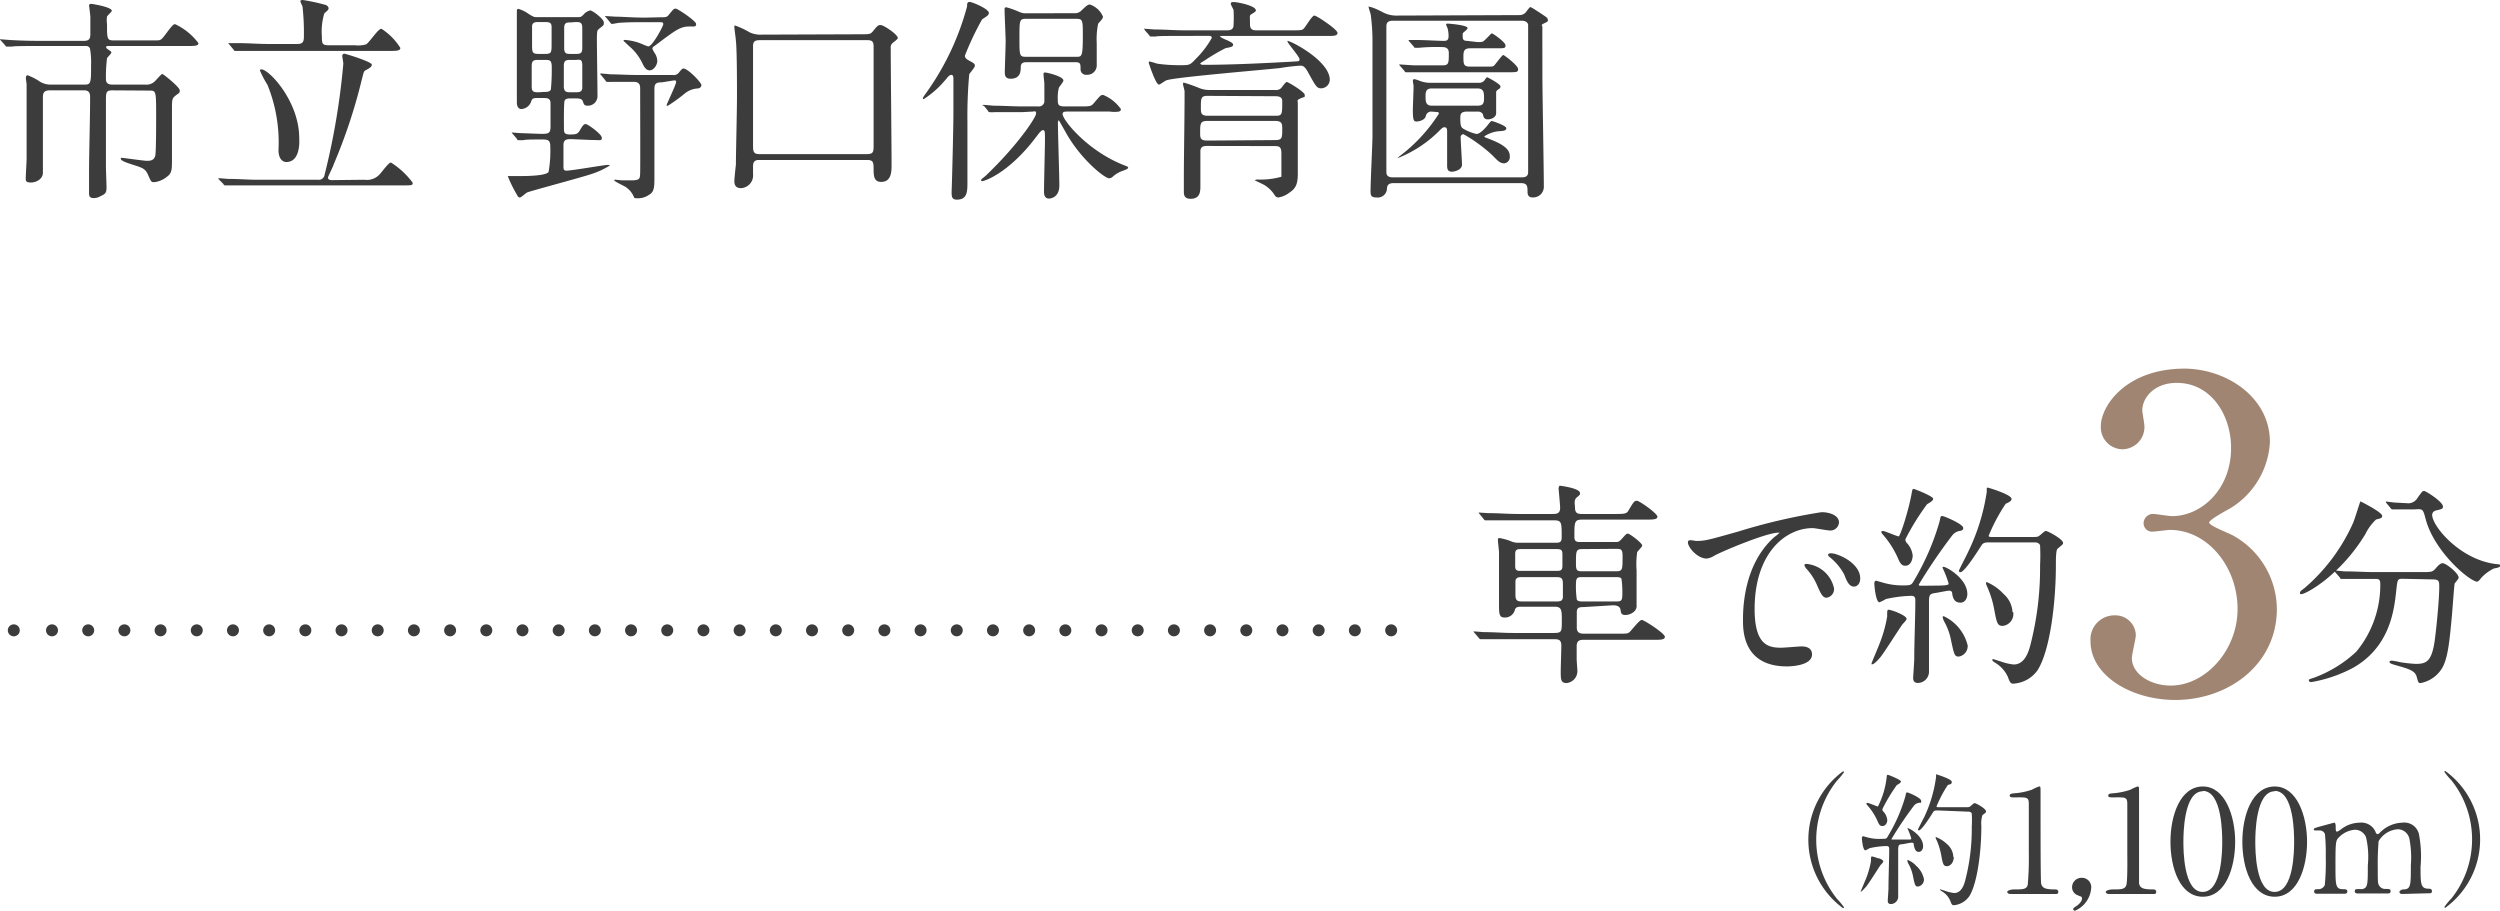<svg xmlns="http://www.w3.org/2000/svg" viewBox="0 0 208.62 76.01"><defs><style>.cls-1{fill:#3c3c3c;}.cls-2{fill:#a08572;}.cls-3,.cls-4{fill:none;stroke:#3c3c3c;stroke-linecap:round;stroke-linejoin:round;}.cls-4{stroke-dasharray:0 3.02;}</style></defs><g id="レイヤー_2" data-name="レイヤー 2"><g id="文字"><path class="cls-1" d="M9.4,7.54c-.56,0-.56.15-.56.94,0,1.75,0,3.71,0,5.47,0,.27.05,1.45.05,1.68,0,.49-.11.56-.56.77a1,1,0,0,1-.48.13c-.4,0-.42-.18-.42-.47,0-.65,0-.85,0-1.71,0-1.42.09-4.57.09-6.18,0-.28,0-.63-.5-.63H4.14c-.56,0-.56.33-.56.65v6.23c0,.49-.52.81-1,.81s-.43-.19-.43-.41.07-1.33.07-1.57c0-1.11,0-2.09,0-2.34,0-1.31,0-3.47,0-3.85,0-.09-.06-.43-.06-.51s0-.27.15-.27a5.37,5.37,0,0,1,.9.45,1.69,1.69,0,0,0,1.06.33H7.09c.51,0,.51-.22.51-1.64a6.57,6.57,0,0,0-.09-1.37.34.34,0,0,0-.36-.21H3.24c-1.39,0-1.93,0-2.27.05l-.38,0c-.07,0-.1,0-.16-.11L.09,3.4C0,3.31,0,3.31,0,3.28s0,0,.07,0l.79.06c.89.05,1.62.07,2.47.07H7c.5,0,.54-.24.54-.62V1.42c0-.14-.11-.95-.11-1s.13-.1.18-.1S9.33.58,9.33.9c0,.09-.38.4-.4.49a2.18,2.18,0,0,0,0,.61c0,1.22,0,1.37.54,1.37H13c.38,0,.43,0,.77-.45.61-.81.69-.9.85-.9A5.19,5.19,0,0,1,16.56,3.6c0,.24-.35.24-.95.24H9.13c-.22,0-.27,0-.27.1s.07.11.14.17c.25.18.29.19.29.28s-.32.38-.36.47a12.72,12.72,0,0,0-.09,1.68c0,.21,0,.52.54.52h2.74A1,1,0,0,0,13,6.7c.43-.47.49-.52.56-.52S15,7.27,15,7.54s-.06.18-.47.54c-.18.17-.18.42-.18,1.07s0,3.54,0,4.12c0,.92,0,1.19-.46,1.51a2,2,0,0,1-1,.42c-.27,0-.27,0-.54-.62s-.59-.59-1.76-1c-.18-.07-.51-.2-.51-.33s.07-.07.17-.07,1.76.24,2,.24.58,0,.7-.4c.08-.2.08-2.79.08-3.24,0-2.18,0-2.22-.54-2.22Z"/><path class="cls-1" d="M30.41,15a1.44,1.44,0,0,0,1.33-.52c.14-.15.7-.92.88-.92a6.68,6.68,0,0,1,1.82,1.69c0,.22-.07.22-.79.22H21.44c-.4,0-1.64,0-2.27,0l-.38,0c-.05,0-.09,0-.16-.13L18.29,15c-.07-.09-.07-.11-.07-.13s0,0,.05,0l.79.06c.83,0,1.64.07,2.47.07h5a.49.49,0,0,0,.56-.43,59.1,59.1,0,0,0,1.56-9.26c0-.11-.09-.56-.09-.65s.08-.18.17-.18,2.3.67,2.3.92-.5.43-.59.51-.11.19-.27.82a45.09,45.09,0,0,1-2.33,7c0,.09-.47,1-.47,1.08,0,.2.2.22.33.22ZM29.65,3.78a2.43,2.43,0,0,0,.88-.07c.27-.11,1-1.31,1.3-1.31A5.13,5.13,0,0,1,33.41,4c0,.25-.36.25-.95.25H22.3c-.39,0-1.64,0-2.26,0l-.38,0c-.08,0-.11,0-.17-.11l-.34-.41c-.07-.09-.09-.09-.09-.13s0,0,.07,0l.8,0c.82,0,1.63.07,2.46.07h2.43c.51,0,.54-.27.54-.65A19.47,19.47,0,0,0,25.24.52a3.65,3.65,0,0,1-.18-.41c0-.09.12-.11.21-.11a16.26,16.26,0,0,1,1.86.4c.09,0,.29.14.29.3s-.27.31-.36.43a5.21,5.21,0,0,0-.2,1.9c0,.59,0,.75.61.75Zm-5.76,9.74c-.25,0-.65-.2-.65-1a12.78,12.78,0,0,0-.92-5.44,8.17,8.17,0,0,1-.63-1.2c0-.08.07-.09.13-.09.63,0,3.15,2.66,3.15,5.74C25,12,25,13.52,23.89,13.52Z"/><path class="cls-1" d="M47.68,11.61c-.34,0-.66,0-.66.49v1.69c0,.33,0,.45.25.45.45,0,3.15-.48,3.46-.48,0,0,.16,0,.16.05a6.75,6.75,0,0,1-1.69.76c-.81.27-5.05,1.4-5.21,1.49s-.5.42-.61.42-.18-.09-.22-.19a10.83,10.83,0,0,1-.79-1.6s1.08,0,1.23,0,2,0,2.18-.35a10.35,10.35,0,0,0,.14-2.14c0-.56-.27-.56-.74-.56-.77,0-1.35,0-1.51.06l-.38,0c-.07,0-.11,0-.16-.12l-.34-.4c-.08-.09-.09-.11-.09-.12s0,0,.07,0l.65.05c.21,0,1.49.06,1.81.06.56,0,.71-.07.71-.6,0-.12,0-1.87,0-1.94,0-.45-.29-.45-.6-.45h-.45c-.34,0-.47,0-.56.27a.92.92,0,0,1-.81.65c-.39,0-.39-.47-.39-.58,0-.57,0-3.38,0-4,0-1.46,0-1.62,0-3,0-.07,0-.47,0-.56s0-.22.13-.22a2.89,2.89,0,0,1,.88.44c.41.25.45.25.7.25h3.35c.27,0,.29,0,.54-.25a1,1,0,0,1,.52-.31c.2,0,1.14.72,1.14,1s0,.2-.45.58c-.09.09-.13.12-.13.88s.05,3.92.05,4.66a.8.8,0,0,1-.84.83c-.27,0-.31-.14-.38-.36s-.31-.25-.61-.25h-.4c-.18,0-.45,0-.52.21s-.05,2-.05,2.29,0,.51.46.51.67,0,.85-.31.32-.56.5-.56,1.35.85,1.35,1.14-.09.19-.93.19ZM45.43,4.5c.56,0,.6-.07.6-.77V2.27c0-.4-.18-.43-.6-.43H45c-.31,0-.54,0-.6.3,0,.15,0,1.25,0,1.5,0,.77,0,.86.62.86Zm0,3.17c.21,0,.45,0,.54-.2a17.7,17.7,0,0,0,.07-2C46,5,45.87,5,45.4,5H45c-.43,0-.63,0-.63.52s0,1.23,0,1.68.13.5.58.5ZM47.67,5c-.4,0-.62,0-.62.5v1.7c0,.5.25.5.62.5H48c.3,0,.54,0,.59-.32,0-.09,0-1.26,0-1.89S48.37,5,48,5Zm0-3.13c-.38,0-.59,0-.59.48V4c0,.5.2.5.59.5H48c.37,0,.59,0,.59-.48V2.32c0-.48-.22-.48-.59-.48Zm7.57,5c-.56,0-.63.15-.63.62s0,3.51,0,4.17c0,.2,0,2.72,0,3.24,0,.87-.07,1.14-.47,1.37a1.61,1.61,0,0,1-1.05.27c-.12,0-.16,0-.19-.1a1.88,1.88,0,0,0-.71-.85c-.14-.09-.93-.45-.93-.54s.07-.05.13-.05l.5.05c.25,0,.54,0,.79,0,.74,0,.72-.17.74-.6s0-6.19,0-7.06c0-.3-.07-.56-.54-.56s-1.37,0-1.82,0a2.65,2.65,0,0,1-.38,0c-.07,0-.11,0-.16-.12l-.34-.42c-.08-.07-.09-.09-.09-.1s0-.06.07-.06l.79.07c.52,0,1.44.06,2.47.06h2.72a.54.54,0,0,0,.54-.24c.23-.27.25-.3.36-.3.37,0,1.49,1.17,1.49,1.38a.3.3,0,0,1-.29.28,1.89,1.89,0,0,0-1.13.45,13,13,0,0,1-1.39,1c-.07,0-.09,0-.09-.07s.79-1.71.79-1.91-.14-.13-.25-.13Zm-.06-5.43c.33,0,.47,0,.61-.18.4-.49.44-.54.6-.54S58.09,1.75,58.09,2s-.13.21-.54.21c-.79,0-1.13.27-2.95,1.64a.25.25,0,0,0-.16.22,2.93,2.93,0,0,0,.25.45,1.27,1.27,0,0,1,.16.55c0,.38-.32.8-.63.8s-.47-.29-.6-.56A4.32,4.32,0,0,0,52.67,4c-.11-.09-.65-.6-.65-.61s.07-.06.11-.06a4.75,4.75,0,0,1,1.12.22c.18.05.74.32.86.32.33,0,1.24-1.69,1.24-1.85s-.1-.17-.32-.17h-1.3c-.5,0-1.4,0-2.12.06L51.09,2c-.08,0-.11-.05-.17-.12l-.34-.42c-.07-.07-.09-.09-.09-.12s0,0,.07,0l.8.05c.52,0,1.45.08,2.46.08Z"/><path class="cls-1" d="M71.73,2.86c.8,0,.89,0,1.08-.21.42-.51.45-.56.69-.56s1.42.79,1.42,1.08c0,.09-.2.23-.41.4a.48.48,0,0,0-.18.45c0,1.53.07,8.31.07,9.7,0,.58,0,1.46-.87,1.46-.54,0-.63-.4-.63-1s0-.83-.54-.83h-9c-.18,0-.52,0-.52.51v.67a1.06,1.06,0,0,1-1,1.17c-.27,0-.56-.09-.56-.58,0-.24.11-1.19.13-1.39,0-1,.09-4.45.09-5.72,0-.85,0-3.87-.09-4.59,0-.18-.13-1-.13-1.18s.09-.09.13-.09a7.83,7.83,0,0,1,1.17.56,2.13,2.13,0,0,0,1,.18Zm-8.19.49c-.4,0-.68,0-.7.45,0,.09,0,7.11,0,8.44,0,.49.12.62.54.62h8.95c.57,0,.57-.2.57-.78,0-1.17,0-6.88,0-8.17,0-.36-.05-.56-.52-.56Z"/><path class="cls-1" d="M79.56,9.56c0-.39,0-2.68,0-2.9s0-.41-.18-.41-.29.2-.56.5a7.85,7.85,0,0,1-1.72,1.51c-.08,0-.09,0-.09-.07s.28-.43.43-.65a22.26,22.26,0,0,0,3.26-7c0-.2,0-.38.21-.38s1.61.58,1.61.92a.33.33,0,0,1-.15.25c-.09.08-.38.25-.43.31a24.37,24.37,0,0,0-1.42,3c0,.23.2.34.5.5s.33.22.33.36-.42.59-.47.7a39,39,0,0,0-.15,4c0,.64,0,4.24,0,5s0,1.46-.88,1.46c-.42,0-.44-.25-.44-.65C79.45,15.05,79.56,10.57,79.56,9.56Zm5.69-.2c-1.58,0-2.09,0-2.27,0a2.32,2.32,0,0,1-.38,0c-.07,0-.1,0-.16-.12l-.34-.42C82,8.84,82,8.82,82,8.8s0-.05.07-.05.69.05.79.07c.89,0,1.62.06,2.47.06h1.31a.45.45,0,0,0,.51-.49c0-.07,0-1.17,0-1.35s-.07-.68-.07-.81,0-.18.14-.18,1.52.32,1.52.67c0,.12-.35.52-.38.61a3.21,3.21,0,0,0-.09.93c0,.42,0,.62.54.62h1.35c.81,0,.9,0,1.15-.31.49-.57.54-.65.74-.65a3.35,3.35,0,0,1,1.49,1.19c0,.11-.07.16-.16.2a2.64,2.64,0,0,1-.77,0H89.05c-.14,0-.38,0-.38.2,0,.51,2.11,3.12,5.19,4.3.23.09.28.11.28.18s-.07.13-.44.26a2.43,2.43,0,0,0-.85.5.46.46,0,0,1-.29.13c-.36,0-2.18-1.43-3.44-3.51-.11-.18-.75-1.34-.77-1.34s-.07.15-.07.2c0,.83.12,4.48.12,5.24,0,1.1-.85,1.1-.86,1.1-.42,0-.42-.43-.42-.58,0-.68.08-3.72.08-4.35s0-.78-.17-.78-.41.38-.59.6c-2.27,3-4.29,3.65-4.45,3.65s-.11,0-.11-.09.24-.22.4-.38c2.75-2.63,4.18-4.88,4.18-5.16s-.17-.17-.27-.17ZM89.63,1.1a.74.74,0,0,0,.64-.25c.45-.42.51-.47.69-.47a1.83,1.83,0,0,1,1.08,1c0,.16-.11.27-.4.59a6.41,6.41,0,0,0-.12,1.64c0,.25,0,1.49,0,1.78a.79.79,0,0,1-.85.85.45.45,0,0,1-.5-.43c0-.49,0-.62-.45-.62H85.65c-.42,0-.45.2-.47.38,0,.34,0,1-.85,1-.48,0-.48-.35-.48-.56,0-.36.07-2.16.07-2.56s-.09-2.21-.09-2.65c0-.12,0-.19.16-.19A7.58,7.58,0,0,1,85.07,1a1.27,1.27,0,0,0,.56.11Zm.19,3.64c.45,0,.54,0,.54-1.73,0-1.3,0-1.44-.54-1.44H85.61c-.54,0-.54.14-.54,1.6s0,1.57.54,1.57Z"/><path class="cls-1" d="M98.71,3c-1.58,0-2.1,0-2.27.05l-.37,0c-.08,0-.11,0-.17-.11l-.36-.41c0-.06-.07-.09-.07-.13s0,0,.07,0l.8.06c.88,0,1.62.07,2.46.07h3.64c.5,0,.5-.33.5-.52a10.87,10.87,0,0,0,0-1.14c0-.09-.23-.45-.23-.54s0-.16.25-.16,1.84.29,1.84.7c0,.09-.1.15-.33.29s-.16.09-.16.88c0,.25.07.49.5.49h3c.77,0,.84,0,1-.16s.67-1.07.87-1.07,1.93,1.16,1.93,1.44-.35.26-1,.26H102c-.15,0-.18,0-.18.07a3,3,0,0,0,.54.27c.48.22.54.29.54.4s-.07.19-.61.27a15.94,15.94,0,0,0-1.71,1c-.08.06-.42.24-.42.29s.13.11.16.11c2.79,0,5.86-.18,7.26-.25.79-.06.86,0,.86-.22s-1-1.33-1-1.48,0-.05,0-.05c.29,0,3.53,1.67,3.53,3.26a.74.74,0,0,1-.7.7c-.38,0-.45-.13-1.1-1.31-.31-.58-.49-.58-.67-.58a16.21,16.21,0,0,0-1.69.2c-1.49.16-8.46.74-9.4,1-.13,0-.59.38-.7.38-.27,0-.85-1.8-.85-1.82s0-.11.06-.11a6.52,6.52,0,0,1,.63.18,12.87,12.87,0,0,0,1.92.13c.78,0,.83,0,1.3-.51a7.85,7.85,0,0,0,1.35-1.76c0-.18-.16-.18-.29-.18Zm2,9.18c-.29,0-.48.05-.54.36,0,0,0,2,0,2.95,0,.47,0,1.1-.82,1.1-.56,0-.56-.39-.56-.61s0-1.06,0-1.24c0-1.37.06-5.06.06-6.58V7.62c0-.09-.13-.51-.13-.6s0-.12.09-.12a11.48,11.48,0,0,1,1.22.43,2.38,2.38,0,0,0,1,.18h5.38a.62.62,0,0,0,.49-.15c.07-.07.37-.52.48-.52s1.5.83,1.5,1.08,0,.13-.35.29-.23.16-.23.43V14.5c0,.9-.2,1.24-.68,1.56a2.08,2.08,0,0,1-.94.42.36.36,0,0,1-.31-.19,2.58,2.58,0,0,0-.88-.86c-.12-.07-.79-.38-.79-.39s.14-.06.23-.06a6.44,6.44,0,0,0,2-.23c0-.08,0-1.79,0-1.93,0-.54-.14-.63-.57-.63Zm5.69-.49c.6,0,.6-.18.6-.93,0-.4,0-.67-.6-.67h-5.63c-.62,0-.62.22-.62,1,0,.41,0,.64.6.64ZM100.77,8c-.56,0-.56.19-.56,1,0,.39,0,.66.56.66h5.67c.56,0,.56-.1.56-1.24,0-.39-.42-.39-.56-.39Z"/><path class="cls-1" d="M126.76,1.26a.72.72,0,0,0,.49-.16c.09-.06.37-.51.46-.51s1.16.72,1.34.85a.39.39,0,0,1,.12.22c0,.12,0,.14-.32.29s-.13.16-.14.34,0,2.19,0,4c0,1.48.12,7.94.12,9.26a.89.89,0,0,1-1,.92c-.25,0-.36-.2-.36-.44,0-.46,0-.75-.56-.75H116.3c-.34,0-.54.11-.56.43a.77.77,0,0,1-.86.77c-.49,0-.51-.2-.51-.55,0-.71.15-3.82.16-4.45,0-2.38,0-5.42,0-7.89a16.4,16.4,0,0,0-.14-2.32c0-.11-.18-.58-.18-.69s.07,0,.1,0,.24,0,1.14.47a2.38,2.38,0,0,0,1,.25Zm-10.55.47c-.52,0-.52.32-.52.52,0,.79,0,4.23,0,4.93V14.3c0,.2,0,.5.54.5H127c.52,0,.52-.3.52-.5,0-2.47,0-8.92,0-9.33s0-2.83,0-2.9-.09-.34-.52-.34Zm3.22,7.58a.46.46,0,0,0-.45.38c-.07.32-.54.45-.77.45s-.31-.09-.31-.94c0-.32.06-1.71.06-2,0-.07-.06-.39-.06-.45s0-.14.13-.14.57.2.74.23a2.59,2.59,0,0,0,.55.07h4.07a.58.58,0,0,0,.47-.18s.18-.28.24-.28,1.11.57,1.11.75-.07.18-.25.31a.28.28,0,0,0-.11.27V9.45c0,.34-.41.51-.68.51s-.38-.15-.4-.34-.25-.31-.41-.31h-.92c-.58,0-.58.25-.58.61,0,.6.09.7.2.79a3.71,3.71,0,0,0,1.15.47c.34,0,.83-.61.92-.72.25-.32.29-.36.36-.36s1.21.38,1.21.6-.31.23-.65.25a2.66,2.66,0,0,0-1.19.43s0,.07.22.14c1.42.53,1.91.94,1.91,1.52a.53.53,0,0,1-.45.59c-.35,0-.53-.18-1-.67a13,13,0,0,0-2.41-1.76.24.24,0,0,0-.24.27c0,.36.11,1.94.11,2.27,0,.48-.72.59-.83.59-.38,0-.41-.25-.41-.54s0-2.36,0-2.75c0-.22,0-.42-.22-.42-.07,0-.14,0-.32.18a10.13,10.13,0,0,1-3.6,2.4s0,0,0,0,.12-.14.23-.21a13.53,13.53,0,0,0,3.22-3.5c0-.14-.09-.14-.14-.14Zm3.68-5.82a1.79,1.79,0,0,0,.57,0c.16,0,.74-.71.81-.71s1.14.73,1.14,1-.09.25-.94.25h-2c-.52,0-.57.25-.57.67,0,.65,0,.86.57.86H124c.51,0,.58,0,.68-.09s.67-.88.76-.88,1.24.88,1.24,1.17-.1.27-1.11.27H120c-.41,0-1.63,0-2.26,0l-.38,0c-.07,0-.11,0-.16-.11l-.36-.41a.23.23,0,0,1-.08-.13s0,0,.08,0,1,.07,1.13.07c1.31,0,1.35,0,2.45,0,.48,0,.48-.23.48-1,0-.16,0-.52-.52-.52a15.26,15.26,0,0,0-2,.06l-.25,0c-.07,0-.11,0-.16-.11l-.36-.41a.24.24,0,0,1-.07-.13s0,0,.07,0l.72,0c.57,0,1.65.07,2.16.07.16,0,.39,0,.39-.39a2.54,2.54,0,0,0-.09-.69,1.58,1.58,0,0,1-.12-.29c0-.07.11-.07.14-.07s1.66.11,1.66.38c0,.06-.2.24-.32.34s-.09.15-.09.33,0,.39.35.39ZM119.5,7.38c-.41,0-.54.16-.54.62s0,.82.54.82h3.79c.43,0,.55-.16.55-.61s0-.83-.55-.83Z"/><path class="cls-1" d="M132.13,50.66c-.37,0-.55.06-.55.42v1.29c0,.49.34.51.66.51H135c.75,0,.84,0,1-.15s.81-1,1-1,1.93,1.13,1.93,1.4-.36.26-1,.26h-5.71c-.32,0-.65,0-.65.54V55c0,.16.06.88.06,1a1,1,0,0,1-.9,1c-.49,0-.49-.31-.49-1,0-.34.05-1.8.05-2.11,0-.55-.27-.55-.68-.55h-3.4c-1.59,0-2.11,0-2.27,0l-.4,0s-.07,0-.14-.11l-.36-.42c-.07-.09-.07-.1-.07-.12s0,0,.07,0l.79.06c.88,0,1.62.07,2.47.07h3.35c.68,0,.68-.11.68-1s0-1.19-.59-1.19H127c-.29,0-.49,0-.58.24a.85.85,0,0,1-.88.66c-.45,0-.45-.36-.45-1.11,0-3.08,0-3.44,0-4.32,0-.15-.09-.85-.09-1s0-.2.14-.2a4.67,4.67,0,0,1,1,.29,1.46,1.46,0,0,0,.63.1h3c.34,0,.55,0,.55-.45,0-1.28,0-1.42-.68-1.42h-3c-1.59,0-2.11,0-2.29,0l-.38,0c-.07,0-.09,0-.16-.11l-.34-.41c-.07-.09-.07-.09-.07-.13s0,0,0,0l.79.05c.89,0,1.62.07,2.47.07h2.86c.35,0,.67,0,.67-.52,0-.25-.13-1.57-.13-1.62s.06-.22.09-.22,1.7.2,1.7.62c0,.12,0,.14-.27.36s-.15.59-.15.84c0,.54.29.54.67.54h2.65c.75,0,1,0,1.15-.3.43-.72.48-.8.7-.8s1.71,1.07,1.71,1.32-.36.25-1,.25h-5.22c-.71,0-.71.14-.71,1.44,0,.43.22.43.56.43h2.88c.2,0,.27,0,.49-.23.36-.41.41-.47.54-.47s1.19.77,1.19,1c0,.1-.38.46-.42.55a7.07,7.07,0,0,0-.05,1.53c0,.45,0,2.45,0,2.87a.64.64,0,0,1-.19.54,1.14,1.14,0,0,1-.73.3c-.38,0-.38-.18-.42-.43s-.23-.38-.64-.38ZM127,45.82c-.36,0-.56,0-.56.41v1c0,.41.18.41.56.41h2.81c.37,0,.57,0,.57-.41v-1c0-.41-.2-.41-.57-.41Zm.07,2.34c-.33,0-.56,0-.61.32,0,.08,0,1,0,1.14,0,.54.18.57.63.57h2.72c.32,0,.56,0,.61-.32,0-.09,0-1,0-1.15,0-.54-.18-.56-.63-.56Zm5-2.34c-.56,0-.56.13-.56,1.24,0,.6.13.61.56.61l2.78,0c.55,0,.55-.12.55-1.26,0-.58-.12-.61-.55-.61Zm0,2.34c-.4,0-.56,0-.56.56a7.79,7.79,0,0,0,.07,1.31c.09.16.28.16.49.16h2.76c.39,0,.55,0,.55-.55a8.28,8.28,0,0,0-.07-1.34c-.09-.14-.25-.14-.48-.14Z"/><path class="cls-1" d="M141.55,45.14c.75,0,1-.08,3.49-.78A49,49,0,0,1,152,42.74c.65,0,1.46.25,1.46.86a.72.72,0,0,1-.74.67c-.23,0-1.26-.2-1.46-.2-2.28,0-4.84,2.11-4.84,6.75,0,3,1.14,3.23,2.2,3.23.27,0,1.55-.11,1.71-.11.56,0,.88.23.88.67,0,1-2,1-2.09,1-3.67,0-3.67-3-3.67-3.85s0-4.61,2.61-6.94a3.88,3.88,0,0,0,.45-.37s-.07,0-.11,0c-1,0-4.77,1.59-5.36,1.93a1.5,1.5,0,0,1-.61.23c-.91,0-1.77-1.21-1.54-1.46C140.92,45,141.44,45.14,141.55,45.14Zm11.5,4a.73.73,0,0,1-.63.74c-.32,0-.48-.34-.77-1a4.84,4.84,0,0,0-.9-1.41.87.87,0,0,1-.18-.32c0-.09.2-.11.36-.07A2.59,2.59,0,0,1,153.05,49.11Zm2.18-.86c0,.47-.29.67-.52.67-.43,0-.63-.53-.81-1a4.7,4.7,0,0,0-1.19-1.44c-.09-.07-.16-.14-.16-.23s.2-.11.25-.11a1.56,1.56,0,0,1,.45.09C154.31,46.61,155.23,47.39,155.23,48.25Z"/><path class="cls-1" d="M159.1,51.65c0,.11-.31.4-.36.47-.31.43-1.53,2.38-1.84,2.74-.13.16-.5.57-.65.57s-.07,0-.07-.07.54-1.31.63-1.56a11.1,11.1,0,0,0,.67-2.35c0-.52,0-.57.16-.57a4.39,4.39,0,0,1,.7.23C158.59,51.22,159.1,51.45,159.1,51.65Zm3.81-2.09c0-.16-.07-.27-.25-.27s-1,.18-1.2.2c-.49.07-.49.22-.49.9s0,4.72,0,5.6a.94.94,0,0,1-.92,1c-.4,0-.4-.3-.4-.43s.09-1.33.09-1.58c0-1.32.09-3.53.09-4.83,0-.23,0-.43-.36-.43a10.89,10.89,0,0,0-2.1.27,3.78,3.78,0,0,1-.53.27c-.32,0-.43-1.44-.43-1.53s0-.27.16-.27l.49.14a5.83,5.83,0,0,0,1.8.25c.58,0,.65-.05.81-.32a20.88,20.88,0,0,0,2.18-5c.09-.43.09-.47.23-.47s1.75.67,1.75,1c0,.17-.13.22-.27.24a1,1,0,0,0-.65.38,45.87,45.87,0,0,0-2.79,4.1c0,.06,0,.07.06.09s1.13,0,1.26,0,.84,0,1-.05.16,0,.16-.17a9.35,9.35,0,0,0-.5-1.27c0-.08.05-.08.07-.08.29,0,2,1,2,2.27,0,.4-.23.72-.56.72S163,50.16,162.91,49.56ZM159,47.21c-.25,0-.4-.11-.6-.58a7.65,7.65,0,0,0-1.2-1.93c-.18-.21-.2-.23-.2-.29s0-.1.14-.1,1.17.45,1.3.45.86-2.24,1.1-3.68c.05-.28.09-.28.16-.28s1.62.61,1.62.82-.45.4-.52.47A20.65,20.65,0,0,0,159,45a.45.45,0,0,0,.16.35,1.85,1.85,0,0,1,.45,1C159.6,46.79,159.4,47.21,159,47.21Zm5.2,6.66a.89.89,0,0,1-.74.92c-.36,0-.39-.15-.66-1.41a5.16,5.16,0,0,0-.58-1.55,1.74,1.74,0,0,1-.11-.32.09.09,0,0,1,.09-.09,3.64,3.64,0,0,1,2,2.45ZM166,45.26c-.39,0-.52.05-.66.27-.42.65-1.42,2.22-1.75,2.22-.09,0-.12-.06-.12-.13s.66-1.31.77-1.57a17.17,17.17,0,0,0,1.55-5s0-.21,0-.25,0-.11.07-.11,2,.58,2,.94c0,.18-.22.29-.49.41a14.9,14.9,0,0,0-1.42,2.67c0,.1.14.1.3.1h3.3c.48,0,.5,0,.7-.16s.36-.34.49-.34,1.42.67,1.42,1c0,.12-.06.14-.45.47-.15.1-.15.88-.15,1.35,0,3.31-.52,7.23-1.53,8.8A2.66,2.66,0,0,1,168,57.05c-.23,0-.29-.14-.45-.57a2.64,2.64,0,0,0-1-1.14c-.25-.16-.29-.18-.29-.27s.05-.07.07-.07.49.16.58.18a4.45,4.45,0,0,0,1.13.27c.78,0,1.17-.75,1.39-1.62a25.79,25.79,0,0,0,.81-6.66,16.51,16.51,0,0,0,0-1.67c-.11-.24-.35-.24-.54-.24Zm2,5.82a1,1,0,0,1-.87,1.15c-.45,0-.5-.22-.72-1.39a8.22,8.22,0,0,0-.54-1.78c-.12-.27-.14-.32-.14-.38s0-.11.05-.11a4.09,4.09,0,0,1,1.42,1A2.15,2.15,0,0,1,167.94,51.08Z"/><path class="cls-2" d="M189.42,36.88a6.89,6.89,0,0,1-3.2,5.47c-.29.18-1.87,1-1.87,1.26s1.69.9,2,1.08A7.07,7.07,0,0,1,190,50.81c0,4.61-4,7.6-8.49,7.6-3.6,0-7.06-2-7.06-4.9a2,2,0,0,1,2.05-2.16A1.7,1.7,0,0,1,178.23,53c0,.29-.33,1.62-.33,1.91,0,1.33,1.55,2.3,3.24,2.3,2.88,0,5.58-2.91,5.58-6.4s-2.48-6.59-5.65-6.59c-.18,0-1.19.14-1.4.14a.7.7,0,0,1-.79-.72.78.78,0,0,1,.83-.75c.21,0,1.29.18,1.54.18,2.45,0,4.93-2.23,4.93-5.69,0-2.77-1.69-5.43-4.53-5.43-1.91,0-2.88,1.26-2.88,2.3,0,.18.18,1.11.18,1.33a1.86,1.86,0,0,1-1.84,1.91,1.83,1.83,0,0,1-1.8-1.91c0-1.73,2.13-4.82,7-4.82C185.9,30.8,189.42,33.21,189.42,36.88Z"/><path class="cls-1" d="M198.79,43.05c0,.18-.13.21-.51.3a4.17,4.17,0,0,0-.9,1.23c-2.09,3.44-4.95,5-5.34,5-.08,0-.11,0-.11-.1s0-.13.37-.4a15.45,15.45,0,0,0,4.06-5.44c.12-.27.59-1.8.61-1.8S198.79,42.74,198.79,43.05Zm1.74,5.25c-.46,0-.46,0-.57,1-.17,1.59-.51,4.7-3.64,6.45a11.7,11.7,0,0,1-3.44,1.17s-.21,0-.21-.13.09-.12.41-.23a10.43,10.43,0,0,0,3.55-2.18,8.74,8.74,0,0,0,2-5.67c0-.4-.18-.4-.45-.4h-.54c-.66,0-1.53,0-1.85,0l-.38,0c-.07,0-.11,0-.16-.12l-.36-.42-.08-.1s0-.06.08-.06.66.07.79.07c.88,0,1.62.06,2.47.06h3.94c.81,0,.9,0,1.19-.34s.43-.4.56-.4c.28,0,1.33.83,1.33,1.21,0,.09-.29.41-.33.48s-.19,2.23-.23,2.65c-.2,2.18-.34,3.65-.85,4.46A2.67,2.67,0,0,1,202,57c-.2,0-.2-.05-.34-.55s-.73-.65-1.66-.92c-.4-.11-.6-.18-.6-.29s.17-.11.2-.11a6.26,6.26,0,0,1,.7.13,11.79,11.79,0,0,0,1.28.14c.87,0,1.35-.16,1.6-2,.18-1.39.37-3.48.37-4.4,0-.48,0-.65-.55-.65Zm.9-5.79c-.45,0-1.06,0-1.44,0l-.36,0s-.07,0-.14-.11l-.34-.41a.19.19,0,0,1-.06-.13s0,0,.06,0,.63.08.74.08L201,42a.91.91,0,0,0,.75-.47c.36-.5.4-.56.54-.56s1.57.9,1.57,1.3c0,.18-.05.2-.54.32-.09,0-.36.11-.36.38,0,.94,2.37,3.8,5.42,4.11.05,0,.27,0,.27.14s-.47.2-.54.22a3.59,3.59,0,0,0-1.1.83c0,.05-.23.27-.29.27-.61,0-3.58-2.49-4.3-5.21-.2-.77-.24-.84-.65-.84Z"/><path class="cls-1" d="M153.29,75a6.48,6.48,0,0,1,.59.71.08.08,0,0,1-.09.07,7.08,7.08,0,0,1,0-11.41.08.08,0,0,1,.09.07,6.48,6.48,0,0,1-.59.71,7.88,7.88,0,0,0,0,9.85Z"/><path class="cls-1" d="M157.16,71.89c0,.07-.21.27-.24.31-.21.29-1,1.59-1.23,1.83s-.33.38-.43.38,0,0,0,0,.36-.87.42-1a7.35,7.35,0,0,0,.45-1.56c0-.35,0-.38.1-.38a2.84,2.84,0,0,1,.47.15C156.82,71.6,157.16,71.76,157.16,71.89Zm2.54-1.39c0-.11,0-.18-.17-.18s-.67.12-.8.13c-.33,0-.33.15-.33.6s0,3.14,0,3.73a.62.62,0,0,1-.61.66c-.26,0-.26-.2-.26-.29s.06-.88.06-1.05c0-.88.06-2.35.06-3.22,0-.15,0-.28-.24-.28a7.17,7.17,0,0,0-1.4.18,2.31,2.31,0,0,1-.35.18c-.22,0-.29-1-.29-1s0-.18.11-.18l.32.09A3.74,3.74,0,0,0,157,70c.39,0,.43,0,.54-.22A13.66,13.66,0,0,0,159,66.45c.06-.29.06-.32.16-.32s1.16.45,1.16.7-.08.14-.18.16a.67.67,0,0,0-.43.25A30.59,30.59,0,0,0,157.85,70s0,0,0,.06h.84l.69,0a.1.1,0,0,0,.11-.11,6.34,6.34,0,0,0-.33-.85s0,0,0,0c.19,0,1.32.65,1.32,1.51,0,.27-.15.48-.37.48S159.77,70.9,159.7,70.5Zm-2.62-1.57c-.16,0-.26-.07-.39-.38a5,5,0,0,0-.81-1.29c-.12-.14-.13-.15-.13-.19s0-.07.1-.07.78.3.86.3a7.18,7.18,0,0,0,.73-2.45c0-.19.06-.19.11-.19s1.08.41,1.08.55-.3.27-.35.31a14.23,14.23,0,0,0-1.2,2,.3.3,0,0,0,.11.23,1.2,1.2,0,0,1,.3.69C157.49,68.65,157.36,68.93,157.08,68.93Zm3.47,4.44a.59.59,0,0,1-.49.61c-.24,0-.27-.1-.44-.94a3.35,3.35,0,0,0-.39-1,1.28,1.28,0,0,1-.07-.21.06.06,0,0,1,.06-.06,1.89,1.89,0,0,1,.68.48A2,2,0,0,1,160.55,73.37Zm1.19-5.74c-.27,0-.35,0-.45.18-.27.44-.94,1.48-1.16,1.48a.07.07,0,0,1-.08-.08s.44-.88.51-1a11.29,11.29,0,0,0,1-3.36s0-.14,0-.16,0-.08,0-.08,1.31.39,1.31.63-.15.19-.33.27a10.33,10.33,0,0,0-.94,1.78c0,.07.09.07.2.07h2.19c.33,0,.34,0,.47-.11s.24-.23.33-.23.94.45.94.69c0,.08,0,.09-.3.31a2.34,2.34,0,0,0-.09.9c0,2.21-.35,4.82-1,5.86a1.77,1.77,0,0,1-1.3.76c-.15,0-.19-.1-.3-.38a1.66,1.66,0,0,0-.66-.76c-.17-.11-.19-.12-.19-.18a0,0,0,0,1,.05,0l.38.12a3.07,3.07,0,0,0,.76.18c.51,0,.78-.5.92-1.08a17,17,0,0,0,.54-4.43,9.24,9.24,0,0,0,0-1.12c-.07-.16-.22-.16-.35-.16Zm1.3,3.88c0,.45-.28.77-.57.77s-.34-.15-.48-.93a5.82,5.82,0,0,0-.36-1.19c-.09-.18-.1-.21-.1-.25s0-.07,0-.07a2.93,2.93,0,0,1,1,.65A1.45,1.45,0,0,1,163,71.51Z"/><path class="cls-1" d="M167.78,74.6c-.27,0-.28-.15-.28-.19s.18-.19.61-.19c.65,0,1,0,1.1-.37a25.8,25.8,0,0,0,.09-2.74c0-.57,0-3.37,0-4s-.17-.57-1.18-.57c-.29,0-.41,0-.41-.15s.12-.17.49-.2a5.85,5.85,0,0,0,1.36-.29,4,4,0,0,1,.59-.27c.13,0,.13,0,.13.58,0,.32,0,1.87,0,2.23,0,.55,0,5.15.05,5.29.09.34.26.49,1.14.49.11,0,.29,0,.29.21s-.19.17-.3.17Z"/><path class="cls-1" d="M173.27,75.61c.22-.14.47-.41.47-.62s-.12-.16-.35-.28a.71.71,0,0,1-.48-.67.79.79,0,0,1,.8-.79.78.78,0,0,1,.8.82A2.24,2.24,0,0,1,173.15,76a.13.13,0,0,1-.14-.14C173,75.81,173,75.79,173.27,75.61Z"/><path class="cls-1" d="M176,74.6c-.27,0-.28-.15-.28-.19s.18-.19.61-.19c.65,0,1,0,1.11-.37s.08-2.32.08-2.74,0-3.37,0-4-.17-.57-1.18-.57c-.29,0-.41,0-.41-.15s.12-.17.49-.2a5.85,5.85,0,0,0,1.36-.29,4,4,0,0,1,.59-.27c.13,0,.13,0,.13.58,0,.32,0,1.87,0,2.23,0,.55,0,5.15,0,5.29.09.34.25.49,1.14.49.11,0,.29,0,.29.21s-.19.17-.3.17Z"/><path class="cls-1" d="M183.82,74.83c-1.9,0-2.7-2.39-2.7-4.59s.82-4.61,2.7-4.61,2.7,2.5,2.7,4.61S185.75,74.83,183.82,74.83Zm0-8.8c-1.6,0-1.62,3.59-1.62,4.21s0,4.21,1.62,4.19,1.62-3.57,1.62-4.19S185.44,66,183.82,66Z"/><path class="cls-1" d="M189.82,74.83c-1.9,0-2.7-2.39-2.7-4.59s.82-4.61,2.7-4.61,2.7,2.5,2.7,4.61S191.75,74.83,189.82,74.83Zm0-8.8c-1.6,0-1.62,3.59-1.62,4.21s0,4.21,1.62,4.19,1.62-3.57,1.62-4.19S191.44,66,189.82,66Z"/><path class="cls-1" d="M200.46,74.6c-.22,0-.23-.14-.23-.19s.15-.19.33-.19c.62,0,.62-.35.62-2a8.21,8.21,0,0,0-.12-2.22,1,1,0,0,0-.95-.8,2,2,0,0,0-1.62,1,22.39,22.39,0,0,0-.07,2.24c0,1.16,0,1.29.12,1.47a.58.58,0,0,0,.49.27c.35,0,.46,0,.46.19s-.17.19-.28.19h-2.42c-.1,0-.29,0-.29-.19a.19.19,0,0,1,.1-.17,4.19,4.19,0,0,1,.5,0c.49-.1.49-.35.49-2a7.06,7.06,0,0,0-.15-2.33,1,1,0,0,0-.9-.63,2.07,2.07,0,0,0-1.33.6c-.29.29-.32.31-.32,2.36,0,1.67,0,2,.63,2,.18,0,.36,0,.36.19s-.17.19-.26.19h-2.27c-.07,0-.24,0-.24-.19s.15-.19.35-.19a.57.57,0,0,0,.54-.35,20.14,20.14,0,0,0,.08-2.4,15.32,15.32,0,0,0-.07-1.85.46.46,0,0,0-.45-.3l-.36,0s-.12,0-.12-.08,0-.11.59-.27c.3-.08,1.09-.3,1.13-.3s.11.06.11.35,0,.4.12.4a1.7,1.7,0,0,0,.37-.23,2.57,2.57,0,0,1,1.5-.52,1.29,1.29,0,0,1,1.34.78c0,.05.07.17.16.17s.08,0,.27-.19a2.72,2.72,0,0,1,1.81-.76,1.25,1.25,0,0,1,1.37.93,9.68,9.68,0,0,1,.14,2.74c0,1.44,0,1.84.68,1.84.08,0,.27,0,.27.2s-.13.18-.23.18Z"/><path class="cls-1" d="M204.57,65.12a5.51,5.51,0,0,1-.59-.71.07.07,0,0,1,.08-.07,7.06,7.06,0,0,1,0,11.41.07.07,0,0,1-.08-.07,5.51,5.51,0,0,1,.59-.71,7.91,7.91,0,0,0,0-9.85Z"/><line class="cls-3" x1="116.09" y1="52.6" x2="116.09" y2="52.6"/><line class="cls-4" x1="113.06" y1="52.6" x2="2.67" y2="52.6"/><line class="cls-3" x1="1.15" y1="52.6" x2="1.15" y2="52.6"/></g></g></svg>